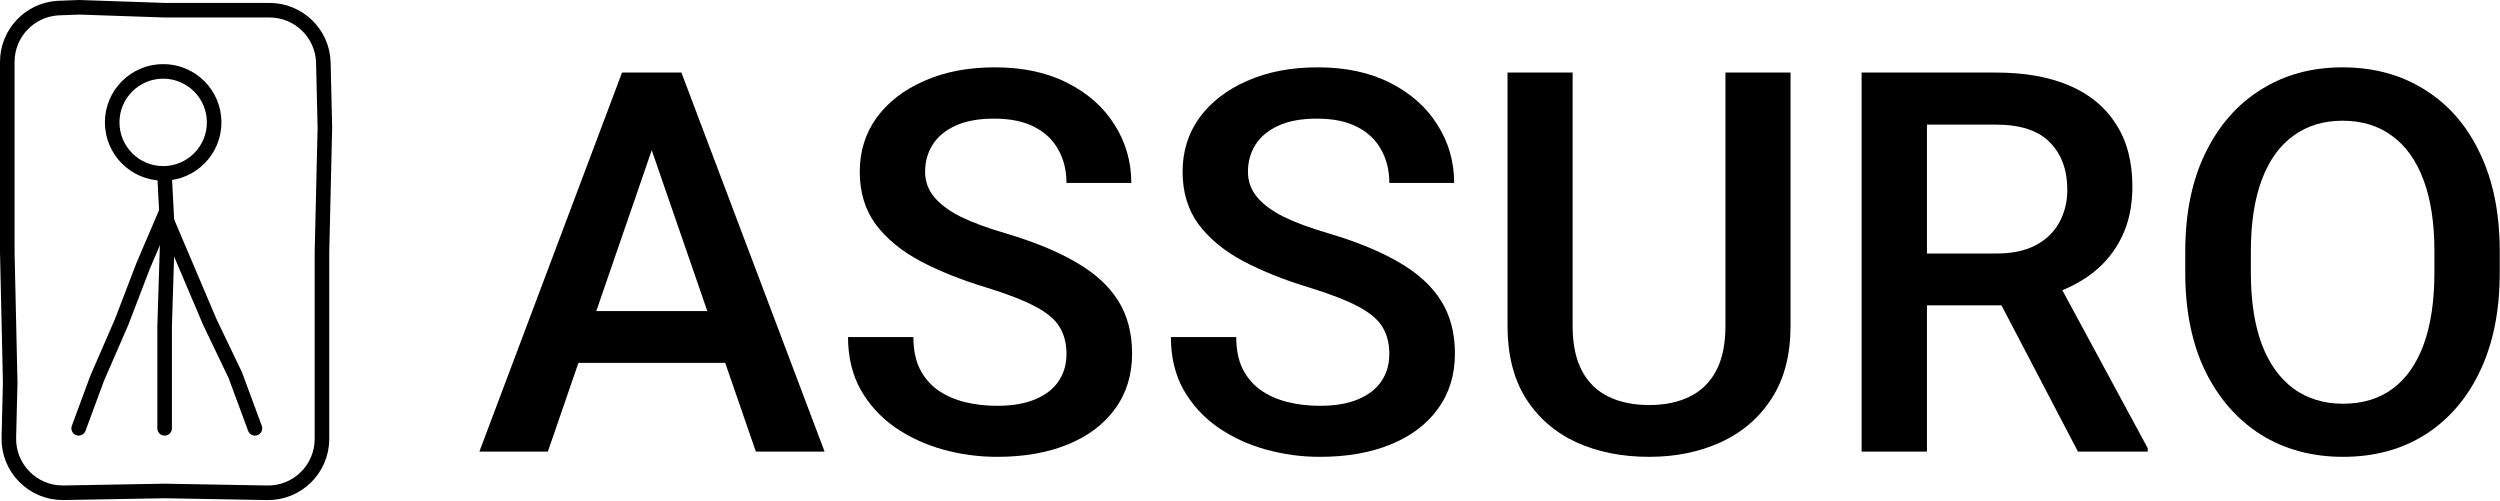 <svg width="858" height="172" viewBox="0 0 858 172" fill="none" xmlns="http://www.w3.org/2000/svg">
<path d="M27 147L33.375 129.75L41.75 110.5L49.125 91.25L56.5 74L64.25 92.25L72 110.5L80.75 128.75L87.5 147" stroke="black" stroke-width="5" stroke-linecap="round"/>
<path d="M56.415 3.499L56.457 3.5H92.485C102.534 3.5 110.745 11.521 110.98 21.567L111.499 43.75L110.501 86.441L110.5 86.471V150.625C110.5 160.97 102.016 169.305 91.673 169.122L56.544 168.5H56.456L21.858 169.112C11.336 169.298 2.779 160.682 3.037 150.162L3.499 131.312L3.501 131.253L3.499 131.194L2.5 86.5V21.243C2.5 11.446 10.131 3.376 19.856 2.778L20.321 2.756L27.242 2.501L56.415 3.499Z" stroke="black" stroke-width="5"/>
<circle cx="56" cy="42" r="17.5" stroke="black" stroke-width="5"/>
<path d="M56.5 60.5L57.5 80L56.5 112V133V147" stroke="black" stroke-width="5" stroke-linecap="round"/>
<path d="M226.889 42.233L188.02 155H164.519L213.486 24.898H228.498L226.889 42.233ZM259.415 155L220.456 42.233L218.758 24.898H233.859L283.004 155H259.415ZM257.538 106.748V124.53H186.769V106.748H257.538Z" fill="black"/>
<path d="M366.016 121.492C366.016 117.917 365.241 114.85 363.692 112.288C362.203 109.727 359.433 107.374 355.382 105.229C351.391 103.084 345.613 100.851 338.047 98.527C329.827 96.025 322.47 93.077 315.977 89.681C309.483 86.226 304.36 82.026 300.607 77.082C296.914 72.078 295.067 66.032 295.067 58.943C295.067 51.914 297.003 45.718 300.875 40.357C304.807 34.996 310.258 30.796 317.228 27.758C324.197 24.66 332.269 23.111 341.443 23.111C351.093 23.111 359.403 24.898 366.373 28.473C373.402 32.047 378.793 36.842 382.546 42.859C386.359 48.876 388.265 55.518 388.265 62.785H366.016C366.016 58.496 365.092 54.713 363.246 51.437C361.458 48.101 358.718 45.48 355.025 43.574C351.391 41.667 346.774 40.714 341.175 40.714C335.873 40.714 331.465 41.519 327.95 43.127C324.436 44.735 321.814 46.91 320.087 49.65C318.359 52.39 317.496 55.488 317.496 58.943C317.496 62.16 318.508 65.019 320.534 67.521C322.559 70.023 325.627 72.316 329.737 74.401C333.907 76.427 339.179 78.363 345.553 80.21C355.144 83.069 363.126 86.375 369.5 90.128C375.875 93.821 380.64 98.2 383.797 103.263C386.955 108.327 388.533 114.343 388.533 121.313C388.533 128.64 386.597 134.955 382.725 140.256C378.913 145.558 373.521 149.639 366.552 152.498C359.642 155.357 351.51 156.787 342.158 156.787C335.903 156.787 329.737 155.953 323.661 154.285C317.645 152.617 312.164 150.085 307.22 146.69C302.275 143.235 298.344 138.946 295.425 133.823C292.506 128.64 291.046 122.594 291.046 115.684H313.475C313.475 119.913 314.189 123.517 315.619 126.496C317.108 129.474 319.164 131.917 321.785 133.823C324.406 135.669 327.444 137.04 330.899 137.933C334.414 138.827 338.167 139.273 342.158 139.273C347.4 139.273 351.778 138.529 355.293 137.04C358.867 135.55 361.548 133.465 363.335 130.785C365.122 128.104 366.016 125.006 366.016 121.492Z" fill="black"/>
<path d="M476.816 121.492C476.816 117.917 476.042 114.85 474.493 112.288C473.004 109.727 470.234 107.374 466.183 105.229C462.192 103.084 456.414 100.851 448.848 98.527C440.627 96.025 433.271 93.077 426.777 89.681C420.284 86.226 415.161 82.026 411.408 77.082C407.715 72.078 405.868 66.032 405.868 58.943C405.868 51.914 407.804 45.718 411.676 40.357C415.608 34.996 421.059 30.796 428.028 27.758C434.998 24.66 443.07 23.111 452.244 23.111C461.894 23.111 470.204 24.898 477.174 28.473C484.203 32.047 489.594 36.842 493.347 42.859C497.16 48.876 499.066 55.518 499.066 62.785H476.816C476.816 58.496 475.893 54.713 474.046 51.437C472.259 48.101 469.519 45.48 465.826 43.574C462.192 41.667 457.575 40.714 451.976 40.714C446.674 40.714 442.266 41.519 438.751 43.127C435.236 44.735 432.615 46.91 430.888 49.65C429.16 52.39 428.296 55.488 428.296 58.943C428.296 62.16 429.309 65.019 431.334 67.521C433.36 70.023 436.428 72.316 440.538 74.401C444.708 76.427 449.98 78.363 456.354 80.21C465.945 83.069 473.927 86.375 480.301 90.128C486.675 93.821 491.441 98.2 494.598 103.263C497.755 108.327 499.334 114.343 499.334 121.313C499.334 128.64 497.398 134.955 493.526 140.256C489.713 145.558 484.322 149.639 477.353 152.498C470.442 155.357 462.311 156.787 452.958 156.787C446.704 156.787 440.538 155.953 434.462 154.285C428.445 152.617 422.965 150.085 418.021 146.69C413.076 143.235 409.145 138.946 406.226 133.823C403.307 128.64 401.847 122.594 401.847 115.684H424.275C424.275 119.913 424.99 123.517 426.42 126.496C427.909 129.474 429.964 131.917 432.585 133.823C435.207 135.669 438.245 137.04 441.7 137.933C445.214 138.827 448.967 139.273 452.958 139.273C458.201 139.273 462.579 138.529 466.094 137.04C469.668 135.55 472.349 133.465 474.136 130.785C475.923 128.104 476.816 125.006 476.816 121.492Z" fill="black"/>
<path d="M592.174 24.898H614.513V111.841C614.513 121.73 612.369 130.01 608.08 136.682C603.791 143.354 597.953 148.388 590.566 151.783C583.239 155.119 575.048 156.787 565.993 156.787C556.641 156.787 548.301 155.119 540.974 151.783C533.646 148.388 527.868 143.354 523.639 136.682C519.469 130.01 517.384 121.73 517.384 111.841V24.898H539.723V111.841C539.723 118.096 540.795 123.249 542.939 127.3C545.084 131.291 548.122 134.24 552.054 136.146C555.985 138.052 560.632 139.005 565.993 139.005C571.354 139.005 575.971 138.052 579.843 136.146C583.775 134.24 586.813 131.291 588.958 127.3C591.102 123.249 592.174 118.096 592.174 111.841V24.898Z" fill="black"/>
<path d="M638.907 24.898H684.925C694.814 24.898 703.243 26.388 710.213 29.366C717.183 32.345 722.514 36.753 726.208 42.591C729.96 48.369 731.837 55.518 731.837 64.036C731.837 70.529 730.646 76.248 728.263 81.192C725.88 86.137 722.514 90.307 718.166 93.702C713.817 97.038 708.634 99.629 702.618 101.476L695.827 104.782H654.455L654.276 87.001H685.283C690.644 87.001 695.112 86.047 698.686 84.141C702.26 82.235 704.941 79.644 706.728 76.367C708.575 73.031 709.498 69.278 709.498 65.108C709.498 58.317 707.502 52.897 703.511 48.846C699.58 44.795 693.384 42.77 684.925 42.77H661.335V155H638.907V24.898ZM713.162 155L682.602 96.561L706.103 96.472L737.109 153.838V155H713.162Z" fill="black"/>
<path d="M857.917 86.375V93.523C857.917 106.629 855.654 117.917 851.126 127.389C846.659 136.801 840.374 144.069 832.272 149.192C824.23 154.255 814.848 156.787 804.125 156.787C793.522 156.787 784.14 154.255 775.979 149.192C767.877 144.069 761.503 136.801 756.856 127.389C752.27 117.917 749.976 106.629 749.976 93.523V86.375C749.976 73.269 752.27 62.011 756.856 52.599C761.443 43.127 767.788 35.859 775.889 30.796C783.991 25.673 793.343 23.111 803.947 23.111C814.669 23.111 824.082 25.673 832.183 30.796C840.344 35.859 846.659 43.127 851.126 52.599C855.654 62.011 857.917 73.269 857.917 86.375ZM835.489 93.523V86.196C835.489 76.546 834.238 68.385 831.736 61.713C829.234 55.041 825.63 50.007 820.924 46.612C816.278 43.157 810.619 41.429 803.947 41.429C797.394 41.429 791.765 43.157 787.059 46.612C782.353 50.007 778.749 55.041 776.247 61.713C773.745 68.385 772.494 76.546 772.494 86.196V93.523C772.494 103.233 773.745 111.454 776.247 118.186C778.808 124.857 782.442 129.921 787.148 133.376C791.914 136.831 797.573 138.559 804.125 138.559C810.857 138.559 816.546 136.831 821.192 133.376C825.839 129.921 829.383 124.857 831.826 118.186C834.268 111.454 835.489 103.233 835.489 93.523Z" fill="black"/>
</svg>
